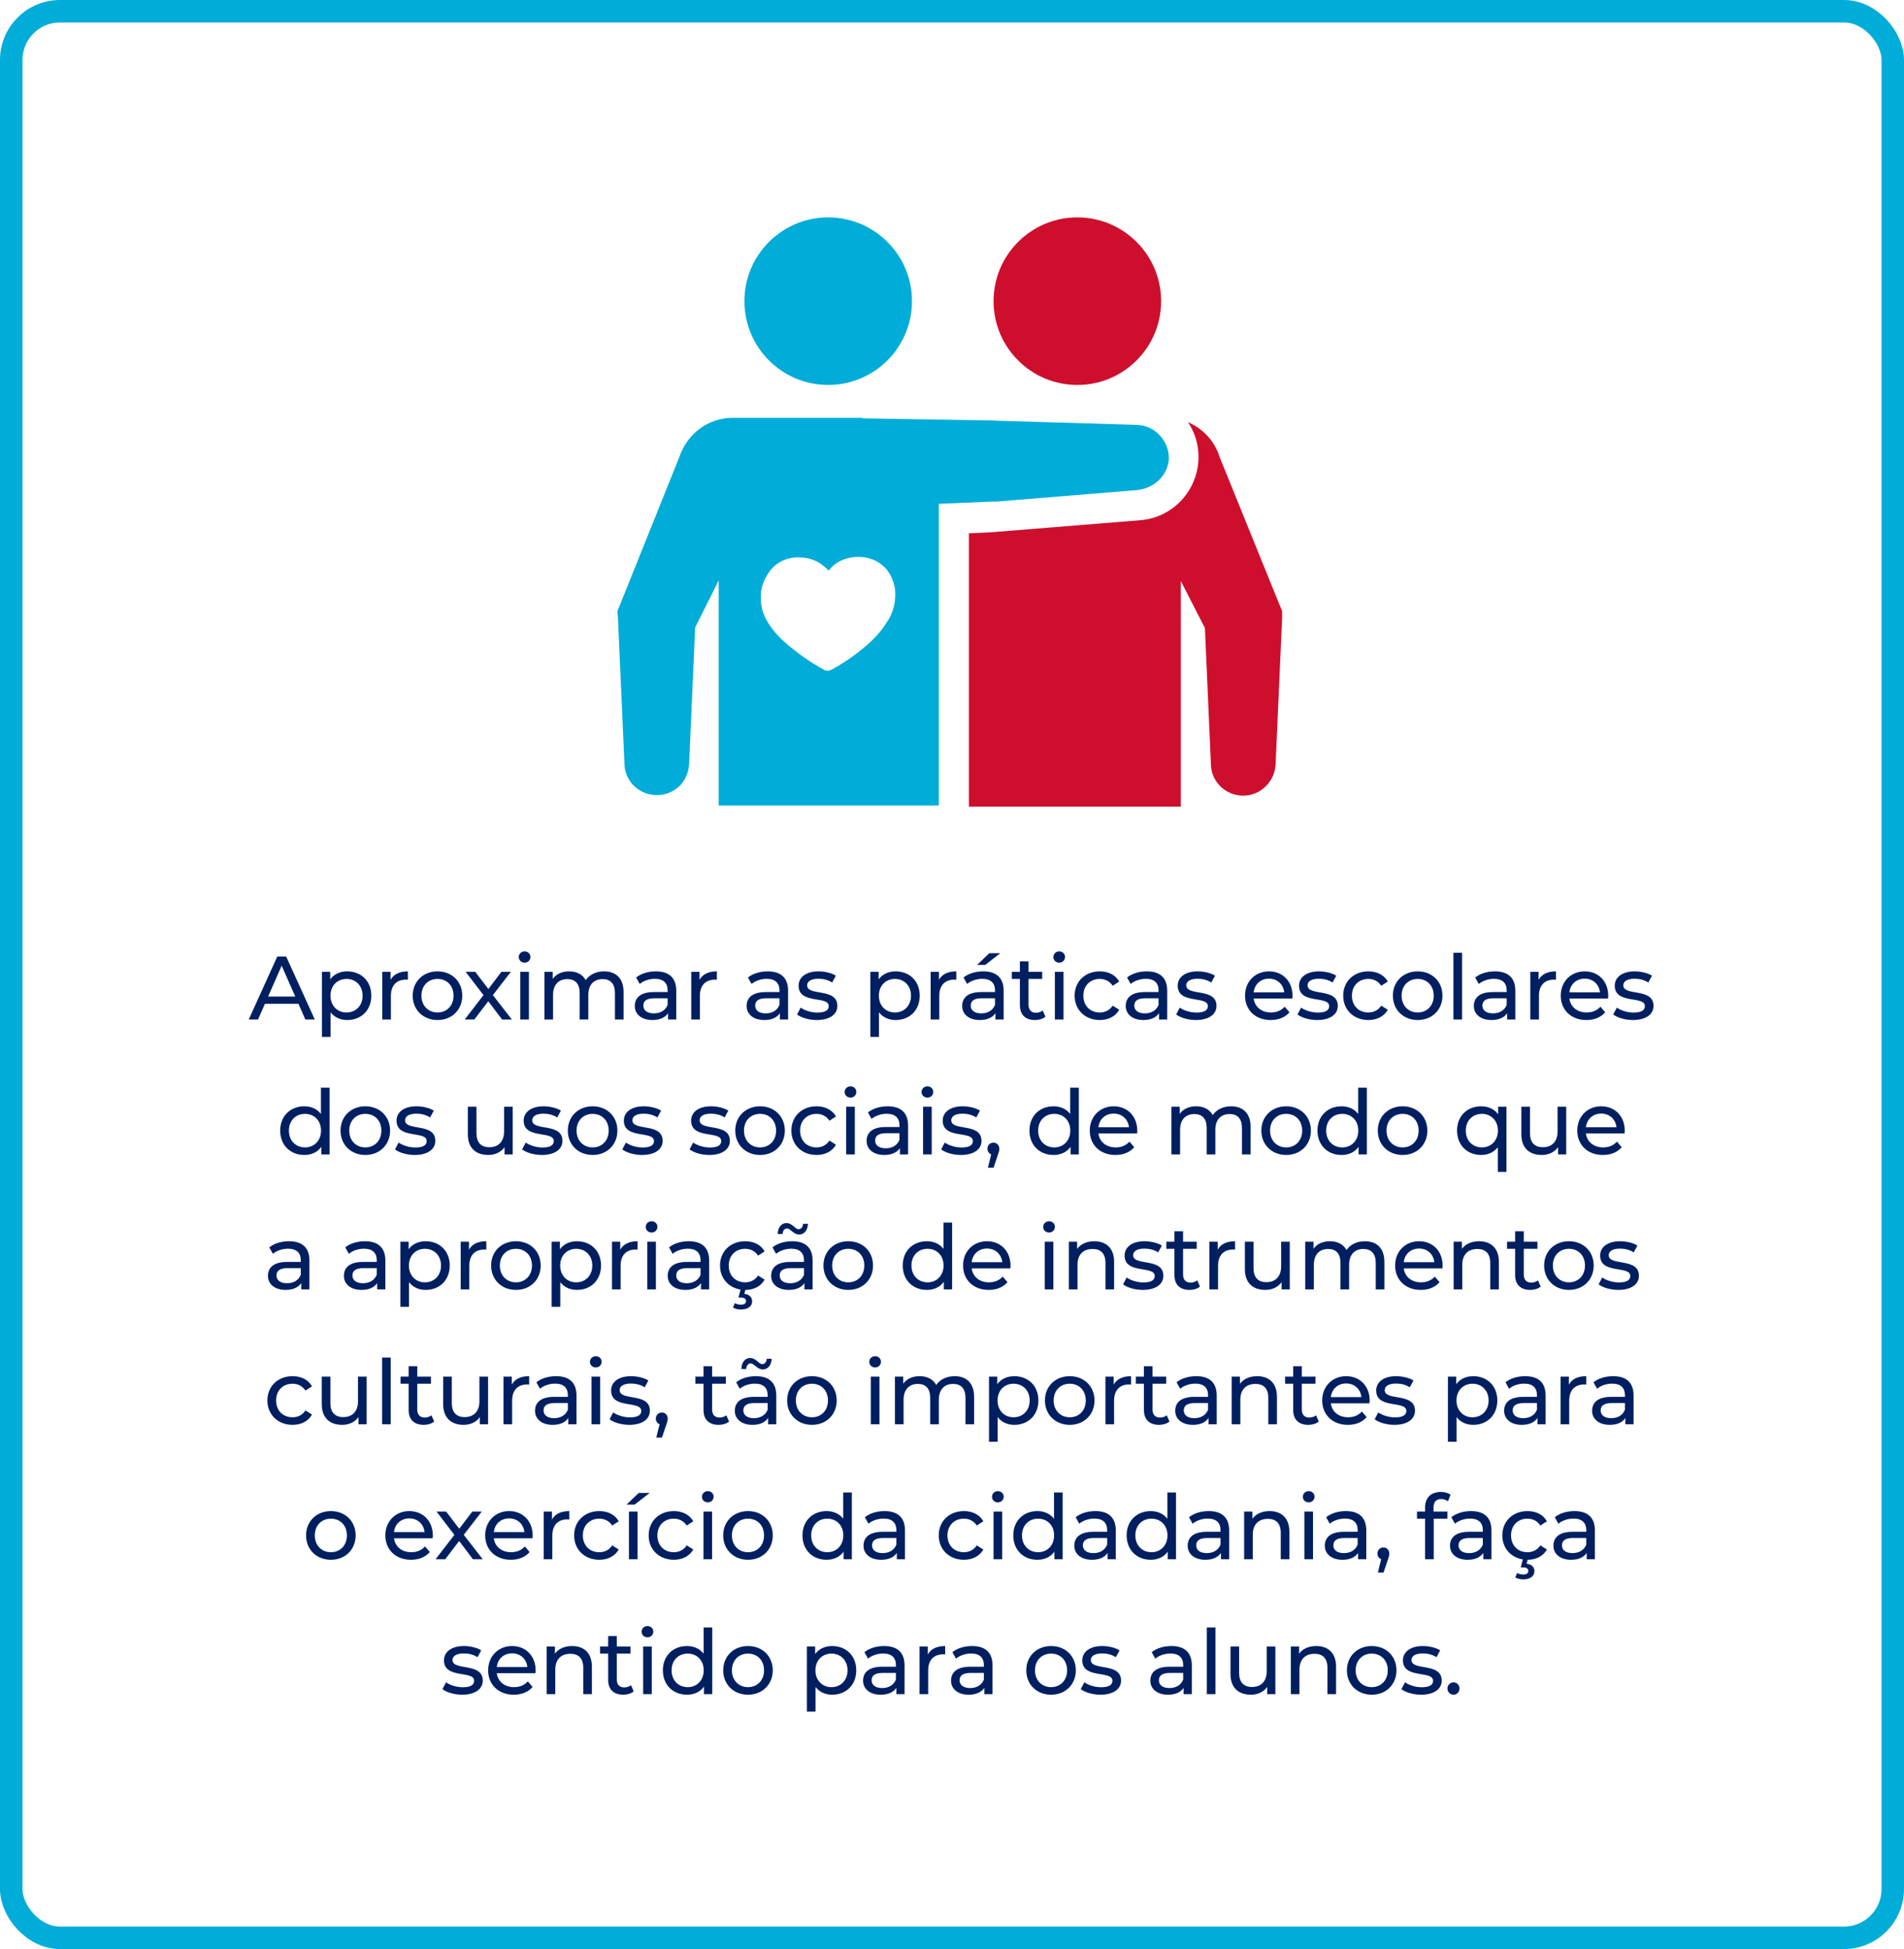 <svg width="254" height="260" viewBox="0 0 254 260" fill="none" xmlns="http://www.w3.org/2000/svg">
<rect x="1.5" y="1.5" width="251" height="257" rx="6.5" stroke="#00ACD8" stroke-width="3"/>
<path d="M40.734 136L39.81 133.9H35.346L34.422 136H33.186L36.99 127.6H38.178L41.994 136H40.734ZM35.766 132.94H39.39L37.578 128.824L35.766 132.94ZM46.319 129.58C48.179 129.58 49.535 130.876 49.535 132.82C49.535 134.776 48.179 136.072 46.319 136.072C45.419 136.072 44.627 135.724 44.099 135.04V138.328H42.947V129.64H44.051V130.648C44.567 129.94 45.383 129.58 46.319 129.58ZM46.223 135.064C47.447 135.064 48.371 134.176 48.371 132.82C48.371 131.476 47.447 130.588 46.223 130.588C45.011 130.588 44.087 131.476 44.087 132.82C44.087 134.176 45.011 135.064 46.223 135.064ZM52.099 130.708C52.507 129.964 53.299 129.58 54.415 129.58V130.696C54.319 130.684 54.235 130.684 54.151 130.684C52.915 130.684 52.147 131.44 52.147 132.832V136H50.995V129.64H52.099V130.708ZM58.368 136.072C56.46 136.072 55.056 134.716 55.056 132.82C55.056 130.924 56.46 129.58 58.368 129.58C60.276 129.58 61.668 130.924 61.668 132.82C61.668 134.716 60.276 136.072 58.368 136.072ZM58.368 135.064C59.592 135.064 60.504 134.176 60.504 132.82C60.504 131.464 59.592 130.588 58.368 130.588C57.144 130.588 56.22 131.464 56.22 132.82C56.22 134.176 57.144 135.064 58.368 135.064ZM68.283 136H66.975L65.139 133.564L63.279 136H61.995L64.503 132.748L62.115 129.64H63.399L65.151 131.932L66.891 129.64H68.151L65.751 132.748L68.283 136ZM69.984 128.416C69.54 128.416 69.204 128.092 69.204 127.672C69.204 127.252 69.54 126.916 69.984 126.916C70.428 126.916 70.764 127.24 70.764 127.648C70.764 128.08 70.44 128.416 69.984 128.416ZM69.408 136V129.64H70.56V136H69.408ZM80.583 129.58C82.131 129.58 83.187 130.468 83.187 132.34V136H82.035V132.472C82.035 131.224 81.435 130.612 80.391 130.612C79.239 130.612 78.483 131.344 78.483 132.724V136H77.331V132.472C77.331 131.224 76.731 130.612 75.687 130.612C74.535 130.612 73.779 131.344 73.779 132.724V136H72.627V129.64H73.731V130.588C74.187 129.94 74.967 129.58 75.927 129.58C76.899 129.58 77.715 129.964 78.135 130.756C78.615 130.036 79.503 129.58 80.583 129.58ZM87.491 129.58C89.231 129.58 90.215 130.42 90.215 132.16V136H89.123V135.16C88.739 135.736 88.031 136.072 87.035 136.072C85.595 136.072 84.683 135.304 84.683 134.2C84.683 133.18 85.343 132.34 87.239 132.34H89.063V132.112C89.063 131.14 88.499 130.576 87.359 130.576C86.603 130.576 85.835 130.84 85.343 131.26L84.863 130.396C85.523 129.868 86.471 129.58 87.491 129.58ZM87.227 135.184C88.091 135.184 88.775 134.788 89.063 134.056V133.168H87.287C86.147 133.168 85.823 133.612 85.823 134.152C85.823 134.788 86.351 135.184 87.227 135.184ZM93.319 130.708C93.727 129.964 94.519 129.58 95.635 129.58V130.696C95.539 130.684 95.455 130.684 95.371 130.684C94.135 130.684 93.367 131.44 93.367 132.832V136H92.215V129.64H93.319V130.708ZM102.411 129.58C104.151 129.58 105.135 130.42 105.135 132.16V136H104.043V135.16C103.659 135.736 102.951 136.072 101.955 136.072C100.515 136.072 99.603 135.304 99.603 134.2C99.603 133.18 100.263 132.34 102.159 132.34H103.983V132.112C103.983 131.14 103.419 130.576 102.279 130.576C101.523 130.576 100.755 130.84 100.263 131.26L99.783 130.396C100.443 129.868 101.391 129.58 102.411 129.58ZM102.147 135.184C103.011 135.184 103.695 134.788 103.983 134.056V133.168H102.207C101.067 133.168 100.743 133.612 100.743 134.152C100.743 134.788 101.271 135.184 102.147 135.184ZM108.959 136.072C107.903 136.072 106.859 135.748 106.331 135.328L106.811 134.416C107.351 134.8 108.215 135.076 109.043 135.076C110.111 135.076 110.555 134.752 110.555 134.212C110.555 132.784 106.535 134.02 106.535 131.488C106.535 130.348 107.555 129.58 109.187 129.58C110.015 129.58 110.951 129.796 111.503 130.156L111.011 131.068C110.435 130.696 109.799 130.564 109.175 130.564C108.167 130.564 107.675 130.936 107.675 131.44C107.675 132.94 111.707 131.716 111.707 134.188C111.707 135.34 110.651 136.072 108.959 136.072ZM119.478 129.58C121.338 129.58 122.694 130.876 122.694 132.82C122.694 134.776 121.338 136.072 119.478 136.072C118.578 136.072 117.786 135.724 117.258 135.04V138.328H116.106V129.64H117.21V130.648C117.726 129.94 118.542 129.58 119.478 129.58ZM119.382 135.064C120.606 135.064 121.53 134.176 121.53 132.82C121.53 131.476 120.606 130.588 119.382 130.588C118.17 130.588 117.246 131.476 117.246 132.82C117.246 134.176 118.17 135.064 119.382 135.064ZM125.257 130.708C125.665 129.964 126.457 129.58 127.573 129.58V130.696C127.477 130.684 127.393 130.684 127.309 130.684C126.073 130.684 125.305 131.44 125.305 132.832V136H124.153V129.64H125.257V130.708ZM133.445 127.156L131.429 128.716H130.349L131.981 127.156H133.445ZM131.165 129.58C132.905 129.58 133.889 130.42 133.889 132.16V136H132.797V135.16C132.413 135.736 131.705 136.072 130.709 136.072C129.269 136.072 128.357 135.304 128.357 134.2C128.357 133.18 129.017 132.34 130.913 132.34H132.737V132.112C132.737 131.14 132.173 130.576 131.033 130.576C130.277 130.576 129.509 130.84 129.017 131.26L128.537 130.396C129.197 129.868 130.145 129.58 131.165 129.58ZM130.901 135.184C131.765 135.184 132.449 134.788 132.737 134.056V133.168H130.961C129.821 133.168 129.497 133.612 129.497 134.152C129.497 134.788 130.025 135.184 130.901 135.184ZM139.105 134.8L139.465 135.628C139.117 135.928 138.589 136.072 138.073 136.072C136.789 136.072 136.057 135.364 136.057 134.08V130.588H134.977V129.64H136.057V128.248H137.209V129.64H139.033V130.588H137.209V134.032C137.209 134.716 137.569 135.1 138.205 135.1C138.541 135.1 138.865 134.992 139.105 134.8ZM141.302 128.416C140.858 128.416 140.522 128.092 140.522 127.672C140.522 127.252 140.858 126.916 141.302 126.916C141.746 126.916 142.082 127.24 142.082 127.648C142.082 128.08 141.758 128.416 141.302 128.416ZM140.726 136V129.64H141.878V136H140.726ZM146.718 136.072C144.762 136.072 143.358 134.716 143.358 132.82C143.358 130.924 144.762 129.58 146.718 129.58C147.858 129.58 148.806 130.048 149.31 130.936L148.434 131.5C148.026 130.876 147.402 130.588 146.706 130.588C145.458 130.588 144.522 131.464 144.522 132.82C144.522 134.2 145.458 135.064 146.706 135.064C147.402 135.064 148.026 134.776 148.434 134.152L149.31 134.704C148.806 135.592 147.858 136.072 146.718 136.072ZM152.985 129.58C154.725 129.58 155.709 130.42 155.709 132.16V136H154.617V135.16C154.233 135.736 153.525 136.072 152.529 136.072C151.089 136.072 150.177 135.304 150.177 134.2C150.177 133.18 150.837 132.34 152.733 132.34H154.557V132.112C154.557 131.14 153.993 130.576 152.853 130.576C152.097 130.576 151.329 130.84 150.837 131.26L150.357 130.396C151.017 129.868 151.965 129.58 152.985 129.58ZM152.721 135.184C153.585 135.184 154.269 134.788 154.557 134.056V133.168H152.781C151.641 133.168 151.317 133.612 151.317 134.152C151.317 134.788 151.845 135.184 152.721 135.184ZM159.533 136.072C158.477 136.072 157.433 135.748 156.905 135.328L157.385 134.416C157.925 134.8 158.789 135.076 159.617 135.076C160.685 135.076 161.129 134.752 161.129 134.212C161.129 132.784 157.109 134.02 157.109 131.488C157.109 130.348 158.129 129.58 159.761 129.58C160.589 129.58 161.525 129.796 162.077 130.156L161.585 131.068C161.009 130.696 160.373 130.564 159.749 130.564C158.741 130.564 158.249 130.936 158.249 131.44C158.249 132.94 162.281 131.716 162.281 134.188C162.281 135.34 161.225 136.072 159.533 136.072ZM172.427 132.856C172.427 132.952 172.415 133.096 172.403 133.204H167.243C167.387 134.32 168.287 135.064 169.547 135.064C170.291 135.064 170.915 134.812 171.383 134.296L172.019 135.04C171.443 135.712 170.567 136.072 169.511 136.072C167.459 136.072 166.091 134.716 166.091 132.82C166.091 130.936 167.447 129.58 169.283 129.58C171.119 129.58 172.427 130.9 172.427 132.856ZM169.283 130.552C168.179 130.552 167.363 131.296 167.243 132.376H171.323C171.203 131.308 170.399 130.552 169.283 130.552ZM175.719 136.072C174.663 136.072 173.619 135.748 173.091 135.328L173.571 134.416C174.111 134.8 174.975 135.076 175.803 135.076C176.871 135.076 177.315 134.752 177.315 134.212C177.315 132.784 173.295 134.02 173.295 131.488C173.295 130.348 174.315 129.58 175.947 129.58C176.775 129.58 177.711 129.796 178.263 130.156L177.771 131.068C177.195 130.696 176.559 130.564 175.935 130.564C174.927 130.564 174.435 130.936 174.435 131.44C174.435 132.94 178.467 131.716 178.467 134.188C178.467 135.34 177.411 136.072 175.719 136.072ZM182.547 136.072C180.591 136.072 179.187 134.716 179.187 132.82C179.187 130.924 180.591 129.58 182.547 129.58C183.687 129.58 184.635 130.048 185.139 130.936L184.263 131.5C183.855 130.876 183.231 130.588 182.535 130.588C181.287 130.588 180.351 131.464 180.351 132.82C180.351 134.2 181.287 135.064 182.535 135.064C183.231 135.064 183.855 134.776 184.263 134.152L185.139 134.704C184.635 135.592 183.687 136.072 182.547 136.072ZM189.128 136.072C187.22 136.072 185.816 134.716 185.816 132.82C185.816 130.924 187.22 129.58 189.128 129.58C191.036 129.58 192.428 130.924 192.428 132.82C192.428 134.716 191.036 136.072 189.128 136.072ZM189.128 135.064C190.352 135.064 191.264 134.176 191.264 132.82C191.264 131.464 190.352 130.588 189.128 130.588C187.904 130.588 186.98 131.464 186.98 132.82C186.98 134.176 187.904 135.064 189.128 135.064ZM193.89 136V127.096H195.042V136H193.89ZM199.425 129.58C201.165 129.58 202.149 130.42 202.149 132.16V136H201.057V135.16C200.673 135.736 199.965 136.072 198.969 136.072C197.529 136.072 196.617 135.304 196.617 134.2C196.617 133.18 197.277 132.34 199.173 132.34H200.997V132.112C200.997 131.14 200.433 130.576 199.293 130.576C198.537 130.576 197.769 130.84 197.277 131.26L196.797 130.396C197.457 129.868 198.405 129.58 199.425 129.58ZM199.161 135.184C200.025 135.184 200.709 134.788 200.997 134.056V133.168H199.221C198.081 133.168 197.757 133.612 197.757 134.152C197.757 134.788 198.285 135.184 199.161 135.184ZM205.253 130.708C205.661 129.964 206.453 129.58 207.569 129.58V130.696C207.473 130.684 207.389 130.684 207.305 130.684C206.069 130.684 205.301 131.44 205.301 132.832V136H204.149V129.64H205.253V130.708ZM214.546 132.856C214.546 132.952 214.534 133.096 214.522 133.204H209.362C209.506 134.32 210.406 135.064 211.666 135.064C212.41 135.064 213.034 134.812 213.502 134.296L214.138 135.04C213.562 135.712 212.686 136.072 211.63 136.072C209.578 136.072 208.21 134.716 208.21 132.82C208.21 130.936 209.566 129.58 211.402 129.58C213.238 129.58 214.546 130.9 214.546 132.856ZM211.402 130.552C210.298 130.552 209.482 131.296 209.362 132.376H213.442C213.322 131.308 212.518 130.552 211.402 130.552ZM217.838 136.072C216.782 136.072 215.738 135.748 215.21 135.328L215.69 134.416C216.23 134.8 217.094 135.076 217.922 135.076C218.99 135.076 219.434 134.752 219.434 134.212C219.434 132.784 215.414 134.02 215.414 131.488C215.414 130.348 216.434 129.58 218.066 129.58C218.894 129.58 219.83 129.796 220.382 130.156L219.89 131.068C219.314 130.696 218.678 130.564 218.054 130.564C217.046 130.564 216.554 130.936 216.554 131.44C216.554 132.94 220.586 131.716 220.586 134.188C220.586 135.34 219.53 136.072 217.838 136.072ZM42.815 145.096H43.967V154H42.863V152.992C42.347 153.712 41.531 154.072 40.595 154.072C38.735 154.072 37.379 152.764 37.379 150.82C37.379 148.876 38.735 147.58 40.595 147.58C41.495 147.58 42.287 147.916 42.815 148.6V145.096ZM40.691 153.064C41.903 153.064 42.827 152.176 42.827 150.82C42.827 149.464 41.903 148.588 40.691 148.588C39.467 148.588 38.543 149.464 38.543 150.82C38.543 152.176 39.467 153.064 40.691 153.064ZM48.739 154.072C46.831 154.072 45.427 152.716 45.427 150.82C45.427 148.924 46.831 147.58 48.739 147.58C50.647 147.58 52.039 148.924 52.039 150.82C52.039 152.716 50.647 154.072 48.739 154.072ZM48.739 153.064C49.963 153.064 50.875 152.176 50.875 150.82C50.875 149.464 49.963 148.588 48.739 148.588C47.515 148.588 46.591 149.464 46.591 150.82C46.591 152.176 47.515 153.064 48.739 153.064ZM55.324 154.072C54.268 154.072 53.224 153.748 52.696 153.328L53.176 152.416C53.716 152.8 54.58 153.076 55.408 153.076C56.476 153.076 56.92 152.752 56.92 152.212C56.92 150.784 52.9 152.02 52.9 149.488C52.9 148.348 53.92 147.58 55.552 147.58C56.38 147.58 57.316 147.796 57.868 148.156L57.376 149.068C56.8 148.696 56.164 148.564 55.54 148.564C54.532 148.564 54.04 148.936 54.04 149.44C54.04 150.94 58.072 149.716 58.072 152.188C58.072 153.34 57.016 154.072 55.324 154.072ZM67.246 147.64H68.398V154H67.306V153.04C66.838 153.7 66.046 154.072 65.146 154.072C63.502 154.072 62.41 153.172 62.41 151.3V147.64H63.562V151.168C63.562 152.416 64.186 153.04 65.278 153.04C66.478 153.04 67.246 152.296 67.246 150.928V147.64ZM72.283 154.072C71.227 154.072 70.183 153.748 69.655 153.328L70.135 152.416C70.675 152.8 71.539 153.076 72.367 153.076C73.435 153.076 73.879 152.752 73.879 152.212C73.879 150.784 69.859 152.02 69.859 149.488C69.859 148.348 70.879 147.58 72.511 147.58C73.339 147.58 74.275 147.796 74.827 148.156L74.335 149.068C73.759 148.696 73.123 148.564 72.499 148.564C71.491 148.564 70.999 148.936 70.999 149.44C70.999 150.94 75.031 149.716 75.031 152.188C75.031 153.34 73.975 154.072 72.283 154.072ZM79.063 154.072C77.155 154.072 75.751 152.716 75.751 150.82C75.751 148.924 77.155 147.58 79.063 147.58C80.971 147.58 82.363 148.924 82.363 150.82C82.363 152.716 80.971 154.072 79.063 154.072ZM79.063 153.064C80.287 153.064 81.199 152.176 81.199 150.82C81.199 149.464 80.287 148.588 79.063 148.588C77.839 148.588 76.915 149.464 76.915 150.82C76.915 152.176 77.839 153.064 79.063 153.064ZM85.648 154.072C84.592 154.072 83.548 153.748 83.02 153.328L83.5 152.416C84.04 152.8 84.904 153.076 85.732 153.076C86.8 153.076 87.244 152.752 87.244 152.212C87.244 150.784 83.224 152.02 83.224 149.488C83.224 148.348 84.244 147.58 85.876 147.58C86.704 147.58 87.64 147.796 88.192 148.156L87.7 149.068C87.124 148.696 86.488 148.564 85.864 148.564C84.856 148.564 84.364 148.936 84.364 149.44C84.364 150.94 88.396 149.716 88.396 152.188C88.396 153.34 87.34 154.072 85.648 154.072ZM94.619 154.072C93.563 154.072 92.519 153.748 91.991 153.328L92.471 152.416C93.011 152.8 93.875 153.076 94.703 153.076C95.771 153.076 96.215 152.752 96.215 152.212C96.215 150.784 92.195 152.02 92.195 149.488C92.195 148.348 93.215 147.58 94.847 147.58C95.675 147.58 96.611 147.796 97.163 148.156L96.671 149.068C96.095 148.696 95.459 148.564 94.835 148.564C93.827 148.564 93.335 148.936 93.335 149.44C93.335 150.94 97.367 149.716 97.367 152.188C97.367 153.34 96.311 154.072 94.619 154.072ZM101.398 154.072C99.49 154.072 98.086 152.716 98.086 150.82C98.086 148.924 99.49 147.58 101.398 147.58C103.306 147.58 104.698 148.924 104.698 150.82C104.698 152.716 103.306 154.072 101.398 154.072ZM101.398 153.064C102.622 153.064 103.534 152.176 103.534 150.82C103.534 149.464 102.622 148.588 101.398 148.588C100.174 148.588 99.25 149.464 99.25 150.82C99.25 152.176 100.174 153.064 101.398 153.064ZM108.931 154.072C106.975 154.072 105.571 152.716 105.571 150.82C105.571 148.924 106.975 147.58 108.931 147.58C110.071 147.58 111.019 148.048 111.523 148.936L110.647 149.5C110.239 148.876 109.615 148.588 108.919 148.588C107.671 148.588 106.735 149.464 106.735 150.82C106.735 152.2 107.671 153.064 108.919 153.064C109.615 153.064 110.239 152.776 110.647 152.152L111.523 152.704C111.019 153.592 110.071 154.072 108.931 154.072ZM113.459 146.416C113.015 146.416 112.679 146.092 112.679 145.672C112.679 145.252 113.015 144.916 113.459 144.916C113.903 144.916 114.239 145.24 114.239 145.648C114.239 146.08 113.915 146.416 113.459 146.416ZM112.883 154V147.64H114.035V154H112.883ZM118.418 147.58C120.158 147.58 121.142 148.42 121.142 150.16V154H120.05V153.16C119.666 153.736 118.958 154.072 117.962 154.072C116.522 154.072 115.61 153.304 115.61 152.2C115.61 151.18 116.27 150.34 118.166 150.34H119.99V150.112C119.99 149.14 119.426 148.576 118.286 148.576C117.53 148.576 116.762 148.84 116.27 149.26L115.79 148.396C116.45 147.868 117.398 147.58 118.418 147.58ZM118.154 153.184C119.018 153.184 119.702 152.788 119.99 152.056V151.168H118.214C117.074 151.168 116.75 151.612 116.75 152.152C116.75 152.788 117.278 153.184 118.154 153.184ZM123.718 146.416C123.274 146.416 122.938 146.092 122.938 145.672C122.938 145.252 123.274 144.916 123.718 144.916C124.162 144.916 124.498 145.24 124.498 145.648C124.498 146.08 124.174 146.416 123.718 146.416ZM123.142 154V147.64H124.294V154H123.142ZM128.186 154.072C127.13 154.072 126.086 153.748 125.558 153.328L126.038 152.416C126.578 152.8 127.442 153.076 128.27 153.076C129.338 153.076 129.782 152.752 129.782 152.212C129.782 150.784 125.762 152.02 125.762 149.488C125.762 148.348 126.782 147.58 128.414 147.58C129.242 147.58 130.178 147.796 130.73 148.156L130.238 149.068C129.662 148.696 129.026 148.564 128.402 148.564C127.394 148.564 126.902 148.936 126.902 149.44C126.902 150.94 130.934 149.716 130.934 152.188C130.934 153.34 129.878 154.072 128.186 154.072ZM132.53 152.428C132.986 152.428 133.31 152.776 133.31 153.244C133.31 153.484 133.262 153.664 133.106 154.108L132.542 155.776H131.786L132.23 153.988C131.93 153.88 131.726 153.604 131.726 153.244C131.726 152.764 132.074 152.428 132.53 152.428ZM142.767 145.096H143.919V154H142.815V152.992C142.299 153.712 141.483 154.072 140.547 154.072C138.687 154.072 137.331 152.764 137.331 150.82C137.331 148.876 138.687 147.58 140.547 147.58C141.447 147.58 142.239 147.916 142.767 148.6V145.096ZM140.643 153.064C141.855 153.064 142.779 152.176 142.779 150.82C142.779 149.464 141.855 148.588 140.643 148.588C139.419 148.588 138.495 149.464 138.495 150.82C138.495 152.176 139.419 153.064 140.643 153.064ZM151.715 150.856C151.715 150.952 151.703 151.096 151.691 151.204H146.531C146.675 152.32 147.575 153.064 148.835 153.064C149.579 153.064 150.203 152.812 150.671 152.296L151.307 153.04C150.731 153.712 149.855 154.072 148.799 154.072C146.747 154.072 145.379 152.716 145.379 150.82C145.379 148.936 146.735 147.58 148.571 147.58C150.407 147.58 151.715 148.9 151.715 150.856ZM148.571 148.552C147.467 148.552 146.651 149.296 146.531 150.376H150.611C150.491 149.308 149.687 148.552 148.571 148.552ZM164.229 147.58C165.777 147.58 166.833 148.468 166.833 150.34V154H165.681V150.472C165.681 149.224 165.081 148.612 164.037 148.612C162.885 148.612 162.129 149.344 162.129 150.724V154H160.977V150.472C160.977 149.224 160.377 148.612 159.333 148.612C158.181 148.612 157.425 149.344 157.425 150.724V154H156.273V147.64H157.377V148.588C157.833 147.94 158.613 147.58 159.573 147.58C160.545 147.58 161.361 147.964 161.781 148.756C162.261 148.036 163.149 147.58 164.229 147.58ZM171.58 154.072C169.672 154.072 168.268 152.716 168.268 150.82C168.268 148.924 169.672 147.58 171.58 147.58C173.488 147.58 174.88 148.924 174.88 150.82C174.88 152.716 173.488 154.072 171.58 154.072ZM171.58 153.064C172.804 153.064 173.716 152.176 173.716 150.82C173.716 149.464 172.804 148.588 171.58 148.588C170.356 148.588 169.432 149.464 169.432 150.82C169.432 152.176 170.356 153.064 171.58 153.064ZM181.189 145.096H182.341V154H181.237V152.992C180.721 153.712 179.905 154.072 178.969 154.072C177.109 154.072 175.753 152.764 175.753 150.82C175.753 148.876 177.109 147.58 178.969 147.58C179.869 147.58 180.661 147.916 181.189 148.6V145.096ZM179.065 153.064C180.277 153.064 181.201 152.176 181.201 150.82C181.201 149.464 180.277 148.588 179.065 148.588C177.841 148.588 176.917 149.464 176.917 150.82C176.917 152.176 177.841 153.064 179.065 153.064ZM187.113 154.072C185.205 154.072 183.801 152.716 183.801 150.82C183.801 148.924 185.205 147.58 187.113 147.58C189.021 147.58 190.413 148.924 190.413 150.82C190.413 152.716 189.021 154.072 187.113 154.072ZM187.113 153.064C188.337 153.064 189.249 152.176 189.249 150.82C189.249 149.464 188.337 148.588 187.113 148.588C185.889 148.588 184.965 149.464 184.965 150.82C184.965 152.176 185.889 153.064 187.113 153.064ZM199.861 147.64H200.965V156.328H199.813V153.04C199.285 153.724 198.493 154.072 197.593 154.072C195.733 154.072 194.377 152.776 194.377 150.82C194.377 148.876 195.733 147.58 197.593 147.58C198.529 147.58 199.345 147.94 199.861 148.648V147.64ZM197.689 153.064C198.901 153.064 199.825 152.176 199.825 150.82C199.825 149.476 198.901 148.588 197.689 148.588C196.465 148.588 195.541 149.476 195.541 150.82C195.541 152.176 196.465 153.064 197.689 153.064ZM207.788 147.64H208.94V154H207.848V153.04C207.38 153.7 206.588 154.072 205.688 154.072C204.044 154.072 202.952 153.172 202.952 151.3V147.64H204.104V151.168C204.104 152.416 204.728 153.04 205.82 153.04C207.02 153.04 207.788 152.296 207.788 150.928V147.64ZM216.749 150.856C216.749 150.952 216.737 151.096 216.725 151.204H211.565C211.709 152.32 212.609 153.064 213.869 153.064C214.613 153.064 215.237 152.812 215.705 152.296L216.341 153.04C215.765 153.712 214.889 154.072 213.833 154.072C211.781 154.072 210.413 152.716 210.413 150.82C210.413 148.936 211.769 147.58 213.605 147.58C215.441 147.58 216.749 148.9 216.749 150.856ZM213.605 148.552C212.501 148.552 211.685 149.296 211.565 150.376H215.645C215.525 149.308 214.721 148.552 213.605 148.552ZM38.554 165.58C40.294 165.58 41.278 166.42 41.278 168.16V172H40.186V171.16C39.802 171.736 39.094 172.072 38.098 172.072C36.658 172.072 35.746 171.304 35.746 170.2C35.746 169.18 36.406 168.34 38.302 168.34H40.126V168.112C40.126 167.14 39.562 166.576 38.422 166.576C37.666 166.576 36.898 166.84 36.406 167.26L35.926 166.396C36.586 165.868 37.534 165.58 38.554 165.58ZM38.29 171.184C39.154 171.184 39.838 170.788 40.126 170.056V169.168H38.35C37.21 169.168 36.886 169.612 36.886 170.152C36.886 170.788 37.414 171.184 38.29 171.184ZM48.685 165.58C50.425 165.58 51.409 166.42 51.409 168.16V172H50.317V171.16C49.933 171.736 49.225 172.072 48.229 172.072C46.789 172.072 45.877 171.304 45.877 170.2C45.877 169.18 46.537 168.34 48.433 168.34H50.257V168.112C50.257 167.14 49.693 166.576 48.553 166.576C47.797 166.576 47.029 166.84 46.537 167.26L46.057 166.396C46.717 165.868 47.665 165.58 48.685 165.58ZM48.421 171.184C49.285 171.184 49.969 170.788 50.257 170.056V169.168H48.481C47.341 169.168 47.017 169.612 47.017 170.152C47.017 170.788 47.545 171.184 48.421 171.184ZM56.781 165.58C58.641 165.58 59.997 166.876 59.997 168.82C59.997 170.776 58.641 172.072 56.781 172.072C55.881 172.072 55.089 171.724 54.561 171.04V174.328H53.409V165.64H54.513V166.648C55.029 165.94 55.845 165.58 56.781 165.58ZM56.685 171.064C57.909 171.064 58.833 170.176 58.833 168.82C58.833 167.476 57.909 166.588 56.685 166.588C55.473 166.588 54.549 167.476 54.549 168.82C54.549 170.176 55.473 171.064 56.685 171.064ZM62.56 166.708C62.968 165.964 63.761 165.58 64.876 165.58V166.696C64.781 166.684 64.697 166.684 64.612 166.684C63.377 166.684 62.608 167.44 62.608 168.832V172H61.456V165.64H62.56V166.708ZM68.83 172.072C66.922 172.072 65.518 170.716 65.518 168.82C65.518 166.924 66.922 165.58 68.83 165.58C70.738 165.58 72.13 166.924 72.13 168.82C72.13 170.716 70.738 172.072 68.83 172.072ZM68.83 171.064C70.054 171.064 70.966 170.176 70.966 168.82C70.966 167.464 70.054 166.588 68.83 166.588C67.606 166.588 66.682 167.464 66.682 168.82C66.682 170.176 67.606 171.064 68.83 171.064ZM76.963 165.58C78.823 165.58 80.179 166.876 80.179 168.82C80.179 170.776 78.823 172.072 76.963 172.072C76.063 172.072 75.271 171.724 74.743 171.04V174.328H73.591V165.64H74.695V166.648C75.211 165.94 76.027 165.58 76.963 165.58ZM76.867 171.064C78.091 171.064 79.015 170.176 79.015 168.82C79.015 167.476 78.091 166.588 76.867 166.588C75.655 166.588 74.731 167.476 74.731 168.82C74.731 170.176 75.655 171.064 76.867 171.064ZM82.743 166.708C83.151 165.964 83.943 165.58 85.059 165.58V166.696C84.963 166.684 84.879 166.684 84.795 166.684C83.559 166.684 82.791 167.44 82.791 168.832V172H81.639V165.64H82.743V166.708ZM86.922 164.416C86.478 164.416 86.142 164.092 86.142 163.672C86.142 163.252 86.478 162.916 86.922 162.916C87.367 162.916 87.703 163.24 87.703 163.648C87.703 164.08 87.379 164.416 86.922 164.416ZM86.347 172V165.64H87.499V172H86.347ZM91.882 165.58C93.622 165.58 94.606 166.42 94.606 168.16V172H93.514V171.16C93.13 171.736 92.422 172.072 91.426 172.072C89.986 172.072 89.074 171.304 89.074 170.2C89.074 169.18 89.734 168.34 91.63 168.34H93.454V168.112C93.454 167.14 92.89 166.576 91.75 166.576C90.994 166.576 90.226 166.84 89.734 167.26L89.254 166.396C89.914 165.868 90.862 165.58 91.882 165.58ZM91.618 171.184C92.482 171.184 93.166 170.788 93.454 170.056V169.168H91.678C90.538 169.168 90.214 169.612 90.214 170.152C90.214 170.788 90.742 171.184 91.618 171.184ZM99.401 171.064C100.097 171.064 100.721 170.776 101.129 170.152L102.005 170.704C101.501 171.592 100.565 172.072 99.437 172.072L99.293 172.6C99.989 172.672 100.337 173.068 100.337 173.596C100.337 174.268 99.749 174.688 98.849 174.688C98.429 174.688 98.081 174.604 97.781 174.424L98.033 173.836C98.285 173.98 98.549 174.04 98.849 174.04C99.305 174.04 99.521 173.86 99.521 173.56C99.521 173.284 99.317 173.092 98.837 173.092H98.513L98.789 172.024C97.169 171.76 96.053 170.512 96.053 168.82C96.053 166.924 97.457 165.58 99.413 165.58C100.553 165.58 101.501 166.048 102.005 166.936L101.129 167.5C100.721 166.876 100.097 166.588 99.401 166.588C98.153 166.588 97.217 167.464 97.217 168.82C97.217 170.2 98.153 171.064 99.401 171.064ZM105.009 163.876C104.661 163.876 104.421 164.152 104.397 164.62H103.749C103.773 163.732 104.229 163.156 104.925 163.156C105.693 163.156 106.077 163.972 106.521 163.972C106.869 163.972 107.109 163.696 107.133 163.252H107.781C107.757 164.104 107.301 164.68 106.605 164.68C105.837 164.68 105.453 163.876 105.009 163.876ZM105.681 165.58C107.421 165.58 108.405 166.42 108.405 168.16V172H107.313V171.16C106.929 171.736 106.221 172.072 105.225 172.072C103.785 172.072 102.873 171.304 102.873 170.2C102.873 169.18 103.533 168.34 105.429 168.34H107.253V168.112C107.253 167.14 106.689 166.576 105.549 166.576C104.793 166.576 104.025 166.84 103.533 167.26L103.053 166.396C103.713 165.868 104.661 165.58 105.681 165.58ZM105.417 171.184C106.281 171.184 106.965 170.788 107.253 170.056V169.168H105.477C104.337 169.168 104.013 169.612 104.013 170.152C104.013 170.788 104.541 171.184 105.417 171.184ZM113.164 172.072C111.256 172.072 109.852 170.716 109.852 168.82C109.852 166.924 111.256 165.58 113.164 165.58C115.072 165.58 116.464 166.924 116.464 168.82C116.464 170.716 115.072 172.072 113.164 172.072ZM113.164 171.064C114.388 171.064 115.3 170.176 115.3 168.82C115.3 167.464 114.388 166.588 113.164 166.588C111.94 166.588 111.016 167.464 111.016 168.82C111.016 170.176 111.94 171.064 113.164 171.064ZM125.863 163.096H127.015V172H125.911V170.992C125.395 171.712 124.579 172.072 123.643 172.072C121.783 172.072 120.427 170.764 120.427 168.82C120.427 166.876 121.783 165.58 123.643 165.58C124.543 165.58 125.335 165.916 125.863 166.6V163.096ZM123.739 171.064C124.951 171.064 125.875 170.176 125.875 168.82C125.875 167.464 124.951 166.588 123.739 166.588C122.515 166.588 121.591 167.464 121.591 168.82C121.591 170.176 122.515 171.064 123.739 171.064ZM134.811 168.856C134.811 168.952 134.799 169.096 134.787 169.204H129.627C129.771 170.32 130.671 171.064 131.931 171.064C132.675 171.064 133.299 170.812 133.767 170.296L134.403 171.04C133.827 171.712 132.951 172.072 131.895 172.072C129.843 172.072 128.475 170.716 128.475 168.82C128.475 166.936 129.831 165.58 131.667 165.58C133.503 165.58 134.811 166.9 134.811 168.856ZM131.667 166.552C130.563 166.552 129.747 167.296 129.627 168.376H133.707C133.587 167.308 132.783 166.552 131.667 166.552ZM139.945 164.416C139.501 164.416 139.165 164.092 139.165 163.672C139.165 163.252 139.501 162.916 139.945 162.916C140.389 162.916 140.725 163.24 140.725 163.648C140.725 164.08 140.401 164.416 139.945 164.416ZM139.369 172V165.64H140.521V172H139.369ZM145.985 165.58C147.533 165.58 148.625 166.468 148.625 168.34V172H147.473V168.472C147.473 167.224 146.849 166.612 145.757 166.612C144.533 166.612 143.741 167.344 143.741 168.724V172H142.589V165.64H143.693V166.6C144.161 165.952 144.977 165.58 145.985 165.58ZM152.449 172.072C151.393 172.072 150.349 171.748 149.821 171.328L150.301 170.416C150.841 170.8 151.705 171.076 152.533 171.076C153.601 171.076 154.045 170.752 154.045 170.212C154.045 168.784 150.025 170.02 150.025 167.488C150.025 166.348 151.045 165.58 152.677 165.58C153.505 165.58 154.441 165.796 154.993 166.156L154.501 167.068C153.925 166.696 153.289 166.564 152.665 166.564C151.657 166.564 151.165 166.936 151.165 167.44C151.165 168.94 155.197 167.716 155.197 170.188C155.197 171.34 154.141 172.072 152.449 172.072ZM159.721 170.8L160.081 171.628C159.733 171.928 159.205 172.072 158.689 172.072C157.405 172.072 156.673 171.364 156.673 170.08V166.588H155.593V165.64H156.673V164.248H157.825V165.64H159.649V166.588H157.825V170.032C157.825 170.716 158.185 171.1 158.821 171.1C159.157 171.1 159.481 170.992 159.721 170.8ZM162.445 166.708C162.853 165.964 163.645 165.58 164.761 165.58V166.696C164.665 166.684 164.581 166.684 164.497 166.684C163.261 166.684 162.493 167.44 162.493 168.832V172H161.341V165.64H162.445V166.708ZM170.907 165.64H172.059V172H170.967V171.04C170.499 171.7 169.707 172.072 168.807 172.072C167.163 172.072 166.071 171.172 166.071 169.3V165.64H167.223V169.168C167.223 170.416 167.847 171.04 168.939 171.04C170.139 171.04 170.907 170.296 170.907 168.928V165.64ZM182.076 165.58C183.624 165.58 184.68 166.468 184.68 168.34V172H183.528V168.472C183.528 167.224 182.928 166.612 181.884 166.612C180.732 166.612 179.976 167.344 179.976 168.724V172H178.824V168.472C178.824 167.224 178.224 166.612 177.18 166.612C176.028 166.612 175.272 167.344 175.272 168.724V172H174.12V165.64H175.224V166.588C175.68 165.94 176.46 165.58 177.42 165.58C178.392 165.58 179.208 165.964 179.628 166.756C180.108 166.036 180.996 165.58 182.076 165.58ZM192.451 168.856C192.451 168.952 192.439 169.096 192.427 169.204H187.267C187.411 170.32 188.311 171.064 189.571 171.064C190.315 171.064 190.939 170.812 191.407 170.296L192.043 171.04C191.467 171.712 190.591 172.072 189.535 172.072C187.483 172.072 186.115 170.716 186.115 168.82C186.115 166.936 187.471 165.58 189.307 165.58C191.143 165.58 192.451 166.9 192.451 168.856ZM189.307 166.552C188.203 166.552 187.387 167.296 187.267 168.376H191.347C191.227 167.308 190.423 166.552 189.307 166.552ZM197.315 165.58C198.863 165.58 199.955 166.468 199.955 168.34V172H198.803V168.472C198.803 167.224 198.179 166.612 197.087 166.612C195.863 166.612 195.071 167.344 195.071 168.724V172H193.919V165.64H195.023V166.6C195.491 165.952 196.307 165.58 197.315 165.58ZM205.171 170.8L205.531 171.628C205.183 171.928 204.655 172.072 204.139 172.072C202.855 172.072 202.123 171.364 202.123 170.08V166.588H201.043V165.64H202.123V164.248H203.275V165.64H205.099V166.588H203.275V170.032C203.275 170.716 203.635 171.1 204.271 171.1C204.607 171.1 204.931 170.992 205.171 170.8ZM209.305 172.072C207.397 172.072 205.993 170.716 205.993 168.82C205.993 166.924 207.397 165.58 209.305 165.58C211.213 165.58 212.605 166.924 212.605 168.82C212.605 170.716 211.213 172.072 209.305 172.072ZM209.305 171.064C210.529 171.064 211.441 170.176 211.441 168.82C211.441 167.464 210.529 166.588 209.305 166.588C208.081 166.588 207.157 167.464 207.157 168.82C207.157 170.176 208.081 171.064 209.305 171.064ZM215.89 172.072C214.834 172.072 213.79 171.748 213.262 171.328L213.742 170.416C214.282 170.8 215.146 171.076 215.974 171.076C217.042 171.076 217.486 170.752 217.486 170.212C217.486 168.784 213.466 170.02 213.466 167.488C213.466 166.348 214.486 165.58 216.118 165.58C216.946 165.58 217.882 165.796 218.434 166.156L217.942 167.068C217.366 166.696 216.73 166.564 216.106 166.564C215.098 166.564 214.606 166.936 214.606 167.44C214.606 168.94 218.638 167.716 218.638 170.188C218.638 171.34 217.582 172.072 215.89 172.072ZM39.031 190.072C37.075 190.072 35.671 188.716 35.671 186.82C35.671 184.924 37.075 183.58 39.031 183.58C40.171 183.58 41.119 184.048 41.623 184.936L40.747 185.5C40.339 184.876 39.715 184.588 39.019 184.588C37.771 184.588 36.835 185.464 36.835 186.82C36.835 188.2 37.771 189.064 39.019 189.064C39.715 189.064 40.339 188.776 40.747 188.152L41.623 188.704C41.119 189.592 40.171 190.072 39.031 190.072ZM47.759 183.64H48.911V190H47.819V189.04C47.351 189.7 46.559 190.072 45.659 190.072C44.015 190.072 42.923 189.172 42.923 187.3V183.64H44.075V187.168C44.075 188.416 44.699 189.04 45.791 189.04C46.991 189.04 47.759 188.296 47.759 186.928V183.64ZM50.972 190V181.096H52.124V190H50.972ZM57.56 188.8L57.92 189.628C57.572 189.928 57.044 190.072 56.528 190.072C55.244 190.072 54.512 189.364 54.512 188.08V184.588H53.432V183.64H54.512V182.248H55.664V183.64H57.488V184.588H55.664V188.032C55.664 188.716 56.024 189.1 56.66 189.1C56.996 189.1 57.32 188.992 57.56 188.8ZM63.956 183.64H65.108V190H64.016V189.04C63.548 189.7 62.756 190.072 61.856 190.072C60.212 190.072 59.12 189.172 59.12 187.3V183.64H60.272V187.168C60.272 188.416 60.896 189.04 61.988 189.04C63.188 189.04 63.956 188.296 63.956 186.928V183.64ZM68.273 184.708C68.681 183.964 69.473 183.58 70.589 183.58V184.696C70.493 184.684 70.409 184.684 70.325 184.684C69.089 184.684 68.321 185.44 68.321 186.832V190H67.169V183.64H68.273V184.708ZM74.181 183.58C75.921 183.58 76.906 184.42 76.906 186.16V190H75.814V189.16C75.43 189.736 74.722 190.072 73.725 190.072C72.285 190.072 71.374 189.304 71.374 188.2C71.374 187.18 72.034 186.34 73.93 186.34H75.754V186.112C75.754 185.14 75.189 184.576 74.049 184.576C73.293 184.576 72.525 184.84 72.034 185.26L71.553 184.396C72.213 183.868 73.162 183.58 74.181 183.58ZM73.918 189.184C74.781 189.184 75.466 188.788 75.754 188.056V187.168H73.978C72.838 187.168 72.513 187.612 72.513 188.152C72.513 188.788 73.041 189.184 73.918 189.184ZM79.481 182.416C79.037 182.416 78.701 182.092 78.701 181.672C78.701 181.252 79.037 180.916 79.481 180.916C79.925 180.916 80.261 181.24 80.261 181.648C80.261 182.08 79.937 182.416 79.481 182.416ZM78.905 190V183.64H80.057V190H78.905ZM83.949 190.072C82.893 190.072 81.849 189.748 81.321 189.328L81.801 188.416C82.341 188.8 83.205 189.076 84.033 189.076C85.101 189.076 85.545 188.752 85.545 188.212C85.545 186.784 81.525 188.02 81.525 185.488C81.525 184.348 82.545 183.58 84.177 183.58C85.005 183.58 85.941 183.796 86.493 184.156L86.001 185.068C85.425 184.696 84.789 184.564 84.165 184.564C83.157 184.564 82.665 184.936 82.665 185.44C82.665 186.94 86.697 185.716 86.697 188.188C86.697 189.34 85.641 190.072 83.949 190.072ZM88.293 188.428C88.749 188.428 89.073 188.776 89.073 189.244C89.073 189.484 89.025 189.664 88.869 190.108L88.305 191.776H87.549L87.993 189.988C87.693 189.88 87.489 189.604 87.489 189.244C87.489 188.764 87.837 188.428 88.293 188.428ZM96.898 188.8L97.258 189.628C96.91 189.928 96.382 190.072 95.866 190.072C94.582 190.072 93.85 189.364 93.85 188.08V184.588H92.77V183.64H93.85V182.248H95.002V183.64H96.826V184.588H95.002V188.032C95.002 188.716 95.362 189.1 95.998 189.1C96.334 189.1 96.658 188.992 96.898 188.8ZM100.163 181.876C99.815 181.876 99.575 182.152 99.551 182.62H98.903C98.927 181.732 99.383 181.156 100.079 181.156C100.847 181.156 101.231 181.972 101.675 181.972C102.023 181.972 102.263 181.696 102.287 181.252H102.935C102.911 182.104 102.455 182.68 101.759 182.68C100.991 182.68 100.607 181.876 100.163 181.876ZM100.835 183.58C102.575 183.58 103.559 184.42 103.559 186.16V190H102.467V189.16C102.083 189.736 101.375 190.072 100.379 190.072C98.939 190.072 98.027 189.304 98.027 188.2C98.027 187.18 98.687 186.34 100.583 186.34H102.407V186.112C102.407 185.14 101.843 184.576 100.703 184.576C99.947 184.576 99.179 184.84 98.687 185.26L98.207 184.396C98.867 183.868 99.815 183.58 100.835 183.58ZM100.571 189.184C101.435 189.184 102.119 188.788 102.407 188.056V187.168H100.631C99.491 187.168 99.167 187.612 99.167 188.152C99.167 188.788 99.695 189.184 100.571 189.184ZM108.318 190.072C106.41 190.072 105.006 188.716 105.006 186.82C105.006 184.924 106.41 183.58 108.318 183.58C110.226 183.58 111.618 184.924 111.618 186.82C111.618 188.716 110.226 190.072 108.318 190.072ZM108.318 189.064C109.542 189.064 110.454 188.176 110.454 186.82C110.454 185.464 109.542 184.588 108.318 184.588C107.094 184.588 106.17 185.464 106.17 186.82C106.17 188.176 107.094 189.064 108.318 189.064ZM116.746 182.416C116.302 182.416 115.966 182.092 115.966 181.672C115.966 181.252 116.302 180.916 116.746 180.916C117.19 180.916 117.526 181.24 117.526 181.648C117.526 182.08 117.202 182.416 116.746 182.416ZM116.17 190V183.64H117.322V190H116.17ZM127.345 183.58C128.893 183.58 129.949 184.468 129.949 186.34V190H128.797V186.472C128.797 185.224 128.197 184.612 127.153 184.612C126.001 184.612 125.245 185.344 125.245 186.724V190H124.093V186.472C124.093 185.224 123.493 184.612 122.449 184.612C121.297 184.612 120.541 185.344 120.541 186.724V190H119.389V183.64H120.493V184.588C120.949 183.94 121.729 183.58 122.689 183.58C123.661 183.58 124.477 183.964 124.897 184.756C125.377 184.036 126.265 183.58 127.345 183.58ZM135.309 183.58C137.169 183.58 138.525 184.876 138.525 186.82C138.525 188.776 137.169 190.072 135.309 190.072C134.409 190.072 133.617 189.724 133.089 189.04V192.328H131.937V183.64H133.041V184.648C133.557 183.94 134.373 183.58 135.309 183.58ZM135.213 189.064C136.437 189.064 137.361 188.176 137.361 186.82C137.361 185.476 136.437 184.588 135.213 184.588C134.001 184.588 133.077 185.476 133.077 186.82C133.077 188.176 134.001 189.064 135.213 189.064ZM142.709 190.072C140.801 190.072 139.397 188.716 139.397 186.82C139.397 184.924 140.801 183.58 142.709 183.58C144.617 183.58 146.009 184.924 146.009 186.82C146.009 188.716 144.617 190.072 142.709 190.072ZM142.709 189.064C143.933 189.064 144.845 188.176 144.845 186.82C144.845 185.464 143.933 184.588 142.709 184.588C141.485 184.588 140.561 185.464 140.561 186.82C140.561 188.176 141.485 189.064 142.709 189.064ZM148.574 184.708C148.982 183.964 149.774 183.58 150.89 183.58V184.696C150.794 184.684 150.71 184.684 150.626 184.684C149.39 184.684 148.622 185.44 148.622 186.832V190H147.47V183.64H148.574V184.708ZM155.651 188.8L156.011 189.628C155.663 189.928 155.135 190.072 154.619 190.072C153.335 190.072 152.603 189.364 152.603 188.08V184.588H151.523V183.64H152.603V182.248H153.755V183.64H155.579V184.588H153.755V188.032C153.755 188.716 154.115 189.1 154.751 189.1C155.087 189.1 155.411 188.992 155.651 188.8ZM159.588 183.58C161.328 183.58 162.312 184.42 162.312 186.16V190H161.22V189.16C160.836 189.736 160.128 190.072 159.132 190.072C157.692 190.072 156.78 189.304 156.78 188.2C156.78 187.18 157.44 186.34 159.336 186.34H161.16V186.112C161.16 185.14 160.596 184.576 159.456 184.576C158.7 184.576 157.932 184.84 157.44 185.26L156.96 184.396C157.62 183.868 158.568 183.58 159.588 183.58ZM159.324 189.184C160.188 189.184 160.872 188.788 161.16 188.056V187.168H159.384C158.244 187.168 157.92 187.612 157.92 188.152C157.92 188.788 158.448 189.184 159.324 189.184ZM167.708 183.58C169.256 183.58 170.348 184.468 170.348 186.34V190H169.196V186.472C169.196 185.224 168.572 184.612 167.48 184.612C166.256 184.612 165.464 185.344 165.464 186.724V190H164.312V183.64H165.416V184.6C165.884 183.952 166.7 183.58 167.708 183.58ZM175.564 188.8L175.924 189.628C175.576 189.928 175.048 190.072 174.532 190.072C173.248 190.072 172.516 189.364 172.516 188.08V184.588H171.436V183.64H172.516V182.248H173.668V183.64H175.492V184.588H173.668V188.032C173.668 188.716 174.028 189.1 174.664 189.1C175 189.1 175.324 188.992 175.564 188.8ZM182.722 186.856C182.722 186.952 182.71 187.096 182.698 187.204H177.538C177.682 188.32 178.582 189.064 179.842 189.064C180.586 189.064 181.21 188.812 181.678 188.296L182.314 189.04C181.738 189.712 180.862 190.072 179.806 190.072C177.754 190.072 176.386 188.716 176.386 186.82C176.386 184.936 177.742 183.58 179.578 183.58C181.414 183.58 182.722 184.9 182.722 186.856ZM179.578 184.552C178.474 184.552 177.658 185.296 177.538 186.376H181.618C181.498 185.308 180.694 184.552 179.578 184.552ZM186.014 190.072C184.958 190.072 183.914 189.748 183.386 189.328L183.866 188.416C184.406 188.8 185.27 189.076 186.098 189.076C187.166 189.076 187.61 188.752 187.61 188.212C187.61 186.784 183.59 188.02 183.59 185.488C183.59 184.348 184.61 183.58 186.242 183.58C187.07 183.58 188.006 183.796 188.558 184.156L188.066 185.068C187.49 184.696 186.854 184.564 186.23 184.564C185.222 184.564 184.73 184.936 184.73 185.44C184.73 186.94 188.762 185.716 188.762 188.188C188.762 189.34 187.706 190.072 186.014 190.072ZM196.532 183.58C198.392 183.58 199.748 184.876 199.748 186.82C199.748 188.776 198.392 190.072 196.532 190.072C195.632 190.072 194.84 189.724 194.312 189.04V192.328H193.16V183.64H194.264V184.648C194.78 183.94 195.596 183.58 196.532 183.58ZM196.436 189.064C197.66 189.064 198.584 188.176 198.584 186.82C198.584 185.476 197.66 184.588 196.436 184.588C195.224 184.588 194.3 185.476 194.3 186.82C194.3 188.176 195.224 189.064 196.436 189.064ZM203.465 183.58C205.205 183.58 206.189 184.42 206.189 186.16V190H205.097V189.16C204.713 189.736 204.005 190.072 203.009 190.072C201.569 190.072 200.657 189.304 200.657 188.2C200.657 187.18 201.317 186.34 203.213 186.34H205.037V186.112C205.037 185.14 204.473 184.576 203.333 184.576C202.577 184.576 201.809 184.84 201.317 185.26L200.837 184.396C201.497 183.868 202.445 183.58 203.465 183.58ZM203.201 189.184C204.065 189.184 204.749 188.788 205.037 188.056V187.168H203.261C202.121 187.168 201.797 187.612 201.797 188.152C201.797 188.788 202.325 189.184 203.201 189.184ZM209.293 184.708C209.701 183.964 210.493 183.58 211.609 183.58V184.696C211.513 184.684 211.429 184.684 211.345 184.684C210.109 184.684 209.341 185.44 209.341 186.832V190H208.189V183.64H209.293V184.708ZM215.201 183.58C216.941 183.58 217.925 184.42 217.925 186.16V190H216.833V189.16C216.449 189.736 215.741 190.072 214.745 190.072C213.305 190.072 212.393 189.304 212.393 188.2C212.393 187.18 213.053 186.34 214.949 186.34H216.773V186.112C216.773 185.14 216.209 184.576 215.069 184.576C214.313 184.576 213.545 184.84 213.053 185.26L212.573 184.396C213.233 183.868 214.181 183.58 215.201 183.58ZM214.937 189.184C215.801 189.184 216.485 188.788 216.773 188.056V187.168H214.997C213.857 187.168 213.533 187.612 213.533 188.152C213.533 188.788 214.061 189.184 214.937 189.184ZM44.144 208.072C42.236 208.072 40.832 206.716 40.832 204.82C40.832 202.924 42.236 201.58 44.144 201.58C46.052 201.58 47.444 202.924 47.444 204.82C47.444 206.716 46.052 208.072 44.144 208.072ZM44.144 207.064C45.368 207.064 46.28 206.176 46.28 204.82C46.28 203.464 45.368 202.588 44.144 202.588C42.92 202.588 41.996 203.464 41.996 204.82C41.996 206.176 42.92 207.064 44.144 207.064ZM57.743 204.856C57.743 204.952 57.731 205.096 57.719 205.204H52.559C52.703 206.32 53.603 207.064 54.864 207.064C55.608 207.064 56.231 206.812 56.7 206.296L57.336 207.04C56.76 207.712 55.883 208.072 54.828 208.072C52.776 208.072 51.407 206.716 51.407 204.82C51.407 202.936 52.764 201.58 54.599 201.58C56.435 201.58 57.743 202.9 57.743 204.856ZM54.599 202.552C53.495 202.552 52.679 203.296 52.559 204.376H56.639C56.52 203.308 55.715 202.552 54.599 202.552ZM64.399 208H63.091L61.255 205.564L59.395 208H58.111L60.619 204.748L58.231 201.64H59.515L61.267 203.932L63.007 201.64H64.267L61.867 204.748L64.399 208ZM71.061 204.856C71.061 204.952 71.049 205.096 71.037 205.204H65.877C66.022 206.32 66.921 207.064 68.181 207.064C68.925 207.064 69.549 206.812 70.017 206.296L70.653 207.04C70.078 207.712 69.201 208.072 68.145 208.072C66.094 208.072 64.725 206.716 64.725 204.82C64.725 202.936 66.082 201.58 67.918 201.58C69.754 201.58 71.061 202.9 71.061 204.856ZM67.918 202.552C66.814 202.552 65.998 203.296 65.877 204.376H69.957C69.838 203.308 69.034 202.552 67.918 202.552ZM73.633 202.708C74.041 201.964 74.833 201.58 75.949 201.58V202.696C75.853 202.684 75.769 202.684 75.685 202.684C74.449 202.684 73.681 203.44 73.681 204.832V208H72.529V201.64H73.633V202.708ZM79.95 208.072C77.994 208.072 76.59 206.716 76.59 204.82C76.59 202.924 77.994 201.58 79.95 201.58C81.09 201.58 82.038 202.048 82.542 202.936L81.666 203.5C81.258 202.876 80.634 202.588 79.938 202.588C78.69 202.588 77.754 203.464 77.754 204.82C77.754 206.2 78.69 207.064 79.938 207.064C80.634 207.064 81.258 206.776 81.666 206.152L82.542 206.704C82.038 207.592 81.09 208.072 79.95 208.072ZM83.578 200.716L85.21 199.156H86.674L84.658 200.716H83.578ZM83.902 208V201.64H85.054V208H83.902ZM89.894 208.072C87.938 208.072 86.534 206.716 86.534 204.82C86.534 202.924 87.938 201.58 89.894 201.58C91.034 201.58 91.981 202.048 92.486 202.936L91.609 203.5C91.201 202.876 90.578 202.588 89.882 202.588C88.633 202.588 87.698 203.464 87.698 204.82C87.698 206.2 88.633 207.064 89.882 207.064C90.578 207.064 91.201 206.776 91.609 206.152L92.486 206.704C91.981 207.592 91.034 208.072 89.894 208.072ZM94.421 200.416C93.977 200.416 93.641 200.092 93.641 199.672C93.641 199.252 93.977 198.916 94.421 198.916C94.865 198.916 95.201 199.24 95.201 199.648C95.201 200.08 94.877 200.416 94.421 200.416ZM93.845 208V201.64H94.997V208H93.845ZM99.788 208.072C97.88 208.072 96.477 206.716 96.477 204.82C96.477 202.924 97.88 201.58 99.788 201.58C101.697 201.58 103.089 202.924 103.089 204.82C103.089 206.716 101.697 208.072 99.788 208.072ZM99.788 207.064C101.013 207.064 101.925 206.176 101.925 204.82C101.925 203.464 101.013 202.588 99.788 202.588C98.564 202.588 97.641 203.464 97.641 204.82C97.641 206.176 98.564 207.064 99.788 207.064ZM112.488 199.096H113.64V208H112.536V206.992C112.02 207.712 111.204 208.072 110.268 208.072C108.408 208.072 107.052 206.764 107.052 204.82C107.052 202.876 108.408 201.58 110.268 201.58C111.168 201.58 111.96 201.916 112.488 202.6V199.096ZM110.364 207.064C111.576 207.064 112.5 206.176 112.5 204.82C112.5 203.464 111.576 202.588 110.364 202.588C109.14 202.588 108.216 203.464 108.216 204.82C108.216 206.176 109.14 207.064 110.364 207.064ZM118.004 201.58C119.744 201.58 120.728 202.42 120.728 204.16V208H119.636V207.16C119.252 207.736 118.544 208.072 117.548 208.072C116.108 208.072 115.196 207.304 115.196 206.2C115.196 205.18 115.856 204.34 117.752 204.34H119.576V204.112C119.576 203.14 119.012 202.576 117.872 202.576C117.116 202.576 116.348 202.84 115.856 203.26L115.376 202.396C116.036 201.868 116.984 201.58 118.004 201.58ZM117.74 207.184C118.604 207.184 119.288 206.788 119.576 206.056V205.168H117.8C116.66 205.168 116.336 205.612 116.336 206.152C116.336 206.788 116.864 207.184 117.74 207.184ZM128.591 208.072C126.635 208.072 125.231 206.716 125.231 204.82C125.231 202.924 126.635 201.58 128.591 201.58C129.731 201.58 130.679 202.048 131.183 202.936L130.307 203.5C129.899 202.876 129.275 202.588 128.579 202.588C127.331 202.588 126.395 203.464 126.395 204.82C126.395 206.2 127.331 207.064 128.579 207.064C129.275 207.064 129.899 206.776 130.307 206.152L131.183 206.704C130.679 207.592 129.731 208.072 128.591 208.072ZM133.118 200.416C132.674 200.416 132.338 200.092 132.338 199.672C132.338 199.252 132.674 198.916 133.118 198.916C133.562 198.916 133.898 199.24 133.898 199.648C133.898 200.08 133.574 200.416 133.118 200.416ZM132.542 208V201.64H133.694V208H132.542ZM140.61 199.096H141.762V208H140.658V206.992C140.142 207.712 139.326 208.072 138.39 208.072C136.53 208.072 135.174 206.764 135.174 204.82C135.174 202.876 136.53 201.58 138.39 201.58C139.29 201.58 140.082 201.916 140.61 202.6V199.096ZM138.486 207.064C139.698 207.064 140.622 206.176 140.622 204.82C140.622 203.464 139.698 202.588 138.486 202.588C137.262 202.588 136.338 203.464 136.338 204.82C136.338 206.176 137.262 207.064 138.486 207.064ZM146.125 201.58C147.865 201.58 148.849 202.42 148.849 204.16V208H147.757V207.16C147.373 207.736 146.665 208.072 145.669 208.072C144.229 208.072 143.317 207.304 143.317 206.2C143.317 205.18 143.977 204.34 145.873 204.34H147.697V204.112C147.697 203.14 147.133 202.576 145.993 202.576C145.237 202.576 144.469 202.84 143.977 203.26L143.497 202.396C144.157 201.868 145.105 201.58 146.125 201.58ZM145.861 207.184C146.725 207.184 147.409 206.788 147.697 206.056V205.168H145.921C144.781 205.168 144.457 205.612 144.457 206.152C144.457 206.788 144.985 207.184 145.861 207.184ZM155.732 199.096H156.884V208H155.78V206.992C155.264 207.712 154.448 208.072 153.512 208.072C151.652 208.072 150.296 206.764 150.296 204.82C150.296 202.876 151.652 201.58 153.512 201.58C154.412 201.58 155.204 201.916 155.732 202.6V199.096ZM153.608 207.064C154.82 207.064 155.744 206.176 155.744 204.82C155.744 203.464 154.82 202.588 153.608 202.588C152.384 202.588 151.46 203.464 151.46 204.82C151.46 206.176 152.384 207.064 153.608 207.064ZM161.248 201.58C162.988 201.58 163.972 202.42 163.972 204.16V208H162.88V207.16C162.496 207.736 161.788 208.072 160.792 208.072C159.352 208.072 158.44 207.304 158.44 206.2C158.44 205.18 159.1 204.34 160.996 204.34H162.82V204.112C162.82 203.14 162.256 202.576 161.116 202.576C160.36 202.576 159.592 202.84 159.1 203.26L158.62 202.396C159.28 201.868 160.228 201.58 161.248 201.58ZM160.984 207.184C161.848 207.184 162.532 206.788 162.82 206.056V205.168H161.044C159.904 205.168 159.58 205.612 159.58 206.152C159.58 206.788 160.108 207.184 160.984 207.184ZM169.368 201.58C170.916 201.58 172.008 202.468 172.008 204.34V208H170.856V204.472C170.856 203.224 170.232 202.612 169.14 202.612C167.916 202.612 167.124 203.344 167.124 204.724V208H165.972V201.64H167.076V202.6C167.544 201.952 168.36 201.58 169.368 201.58ZM174.584 200.416C174.14 200.416 173.804 200.092 173.804 199.672C173.804 199.252 174.14 198.916 174.584 198.916C175.028 198.916 175.364 199.24 175.364 199.648C175.364 200.08 175.04 200.416 174.584 200.416ZM174.008 208V201.64H175.16V208H174.008ZM179.543 201.58C181.283 201.58 182.267 202.42 182.267 204.16V208H181.175V207.16C180.791 207.736 180.083 208.072 179.087 208.072C177.647 208.072 176.735 207.304 176.735 206.2C176.735 205.18 177.395 204.34 179.291 204.34H181.115V204.112C181.115 203.14 180.551 202.576 179.411 202.576C178.655 202.576 177.887 202.84 177.395 203.26L176.915 202.396C177.575 201.868 178.523 201.58 179.543 201.58ZM179.279 207.184C180.143 207.184 180.827 206.788 181.115 206.056V205.168H179.339C178.199 205.168 177.875 205.612 177.875 206.152C177.875 206.788 178.403 207.184 179.279 207.184ZM184.555 206.428C185.011 206.428 185.335 206.776 185.335 207.244C185.335 207.484 185.287 207.664 185.131 208.108L184.567 209.776H183.811L184.255 207.988C183.955 207.88 183.751 207.604 183.751 207.244C183.751 206.764 184.099 206.428 184.555 206.428ZM192.273 199.972C191.589 199.972 191.241 200.356 191.241 201.088V201.64H193.089V202.588H191.265V208H190.113V202.588H189.033V201.64H190.113V201.076C190.113 199.84 190.857 199.024 192.213 199.024C192.705 199.024 193.185 199.144 193.509 199.396L193.161 200.272C192.921 200.092 192.609 199.972 192.273 199.972ZM196.242 201.58C197.982 201.58 198.966 202.42 198.966 204.16V208H197.874V207.16C197.49 207.736 196.782 208.072 195.786 208.072C194.346 208.072 193.434 207.304 193.434 206.2C193.434 205.18 194.094 204.34 195.99 204.34H197.814V204.112C197.814 203.14 197.25 202.576 196.11 202.576C195.354 202.576 194.586 202.84 194.094 203.26L193.614 202.396C194.274 201.868 195.222 201.58 196.242 201.58ZM195.978 207.184C196.842 207.184 197.526 206.788 197.814 206.056V205.168H196.038C194.898 205.168 194.574 205.612 194.574 206.152C194.574 206.788 195.102 207.184 195.978 207.184ZM203.761 207.064C204.457 207.064 205.081 206.776 205.489 206.152L206.365 206.704C205.861 207.592 204.925 208.072 203.797 208.072L203.653 208.6C204.349 208.672 204.697 209.068 204.697 209.596C204.697 210.268 204.109 210.688 203.209 210.688C202.789 210.688 202.441 210.604 202.141 210.424L202.393 209.836C202.645 209.98 202.909 210.04 203.209 210.04C203.665 210.04 203.881 209.86 203.881 209.56C203.881 209.284 203.677 209.092 203.197 209.092H202.873L203.149 208.024C201.529 207.76 200.413 206.512 200.413 204.82C200.413 202.924 201.817 201.58 203.773 201.58C204.913 201.58 205.861 202.048 206.365 202.936L205.489 203.5C205.081 202.876 204.457 202.588 203.761 202.588C202.513 202.588 201.577 203.464 201.577 204.82C201.577 206.2 202.513 207.064 203.761 207.064ZM210.04 201.58C211.78 201.58 212.764 202.42 212.764 204.16V208H211.672V207.16C211.288 207.736 210.58 208.072 209.584 208.072C208.144 208.072 207.232 207.304 207.232 206.2C207.232 205.18 207.892 204.34 209.788 204.34H211.612V204.112C211.612 203.14 211.048 202.576 209.908 202.576C209.152 202.576 208.384 202.84 207.892 203.26L207.412 202.396C208.072 201.868 209.02 201.58 210.04 201.58ZM209.776 207.184C210.64 207.184 211.324 206.788 211.612 206.056V205.168H209.836C208.696 205.168 208.372 205.612 208.372 206.152C208.372 206.788 208.9 207.184 209.776 207.184ZM61.653 226.072C60.597 226.072 59.553 225.748 59.025 225.328L59.505 224.416C60.045 224.8 60.909 225.076 61.737 225.076C62.805 225.076 63.249 224.752 63.249 224.212C63.249 222.784 59.229 224.02 59.229 221.488C59.229 220.348 60.249 219.58 61.881 219.58C62.709 219.58 63.645 219.796 64.197 220.156L63.705 221.068C63.129 220.696 62.493 220.564 61.869 220.564C60.861 220.564 60.369 220.936 60.369 221.44C60.369 222.94 64.401 221.716 64.401 224.188C64.401 225.34 63.345 226.072 61.653 226.072ZM71.457 222.856C71.457 222.952 71.445 223.096 71.433 223.204H66.273C66.417 224.32 67.317 225.064 68.577 225.064C69.321 225.064 69.945 224.812 70.413 224.296L71.049 225.04C70.473 225.712 69.597 226.072 68.541 226.072C66.489 226.072 65.121 224.716 65.121 222.82C65.121 220.936 66.477 219.58 68.313 219.58C70.149 219.58 71.457 220.9 71.457 222.856ZM68.313 220.552C67.209 220.552 66.393 221.296 66.273 222.376H70.353C70.233 221.308 69.429 220.552 68.313 220.552ZM76.32 219.58C77.868 219.58 78.96 220.468 78.96 222.34V226H77.808V222.472C77.808 221.224 77.184 220.612 76.093 220.612C74.868 220.612 74.076 221.344 74.076 222.724V226H72.924V219.64H74.028V220.6C74.496 219.952 75.312 219.58 76.32 219.58ZM84.177 224.8L84.537 225.628C84.189 225.928 83.66 226.072 83.144 226.072C81.861 226.072 81.129 225.364 81.129 224.08V220.588H80.049V219.64H81.129V218.248H82.281V219.64H84.105V220.588H82.281V224.032C82.281 224.716 82.641 225.1 83.276 225.1C83.612 225.1 83.936 224.992 84.177 224.8ZM86.373 218.416C85.929 218.416 85.593 218.092 85.593 217.672C85.593 217.252 85.929 216.916 86.373 216.916C86.817 216.916 87.153 217.24 87.153 217.648C87.153 218.08 86.829 218.416 86.373 218.416ZM85.797 226V219.64H86.949V226H85.797ZM93.865 217.096H95.017V226H93.913V224.992C93.397 225.712 92.581 226.072 91.645 226.072C89.785 226.072 88.429 224.764 88.429 222.82C88.429 220.876 89.785 219.58 91.645 219.58C92.545 219.58 93.337 219.916 93.865 220.6V217.096ZM91.741 225.064C92.953 225.064 93.877 224.176 93.877 222.82C93.877 221.464 92.953 220.588 91.741 220.588C90.517 220.588 89.593 221.464 89.593 222.82C89.593 224.176 90.517 225.064 91.741 225.064ZM99.788 226.072C97.88 226.072 96.477 224.716 96.477 222.82C96.477 220.924 97.88 219.58 99.788 219.58C101.697 219.58 103.089 220.924 103.089 222.82C103.089 224.716 101.697 226.072 99.788 226.072ZM99.788 225.064C101.013 225.064 101.925 224.176 101.925 222.82C101.925 221.464 101.013 220.588 99.788 220.588C98.564 220.588 97.641 221.464 97.641 222.82C97.641 224.176 98.564 225.064 99.788 225.064ZM111.012 219.58C112.872 219.58 114.228 220.876 114.228 222.82C114.228 224.776 112.872 226.072 111.012 226.072C110.112 226.072 109.32 225.724 108.792 225.04V228.328H107.64V219.64H108.744V220.648C109.26 219.94 110.076 219.58 111.012 219.58ZM110.916 225.064C112.14 225.064 113.064 224.176 113.064 222.82C113.064 221.476 112.14 220.588 110.916 220.588C109.704 220.588 108.78 221.476 108.78 222.82C108.78 224.176 109.704 225.064 110.916 225.064ZM117.945 219.58C119.685 219.58 120.669 220.42 120.669 222.16V226H119.577V225.16C119.193 225.736 118.485 226.072 117.489 226.072C116.049 226.072 115.137 225.304 115.137 224.2C115.137 223.18 115.797 222.34 117.693 222.34H119.517V222.112C119.517 221.14 118.953 220.576 117.813 220.576C117.057 220.576 116.289 220.84 115.797 221.26L115.317 220.396C115.977 219.868 116.925 219.58 117.945 219.58ZM117.681 225.184C118.545 225.184 119.229 224.788 119.517 224.056V223.168H117.741C116.601 223.168 116.277 223.612 116.277 224.152C116.277 224.788 116.805 225.184 117.681 225.184ZM123.773 220.708C124.181 219.964 124.973 219.58 126.089 219.58V220.696C125.993 220.684 125.909 220.684 125.825 220.684C124.589 220.684 123.821 221.44 123.821 222.832V226H122.669V219.64H123.773V220.708ZM129.681 219.58C131.421 219.58 132.405 220.42 132.405 222.16V226H131.313V225.16C130.929 225.736 130.221 226.072 129.225 226.072C127.785 226.072 126.873 225.304 126.873 224.2C126.873 223.18 127.533 222.34 129.429 222.34H131.253V222.112C131.253 221.14 130.689 220.576 129.549 220.576C128.793 220.576 128.025 220.84 127.533 221.26L127.053 220.396C127.713 219.868 128.661 219.58 129.681 219.58ZM129.417 225.184C130.281 225.184 130.965 224.788 131.253 224.056V223.168H129.477C128.337 223.168 128.013 223.612 128.013 224.152C128.013 224.788 128.541 225.184 129.417 225.184ZM140.22 226.072C138.312 226.072 136.908 224.716 136.908 222.82C136.908 220.924 138.312 219.58 140.22 219.58C142.128 219.58 143.52 220.924 143.52 222.82C143.52 224.716 142.128 226.072 140.22 226.072ZM140.22 225.064C141.444 225.064 142.356 224.176 142.356 222.82C142.356 221.464 141.444 220.588 140.22 220.588C138.996 220.588 138.072 221.464 138.072 222.82C138.072 224.176 138.996 225.064 140.22 225.064ZM146.805 226.072C145.749 226.072 144.705 225.748 144.177 225.328L144.657 224.416C145.197 224.8 146.061 225.076 146.889 225.076C147.957 225.076 148.401 224.752 148.401 224.212C148.401 222.784 144.381 224.02 144.381 221.488C144.381 220.348 145.401 219.58 147.033 219.58C147.861 219.58 148.797 219.796 149.349 220.156L148.857 221.068C148.281 220.696 147.645 220.564 147.021 220.564C146.013 220.564 145.521 220.936 145.521 221.44C145.521 222.94 149.553 221.716 149.553 224.188C149.553 225.34 148.497 226.072 146.805 226.072ZM156.268 219.58C158.008 219.58 158.992 220.42 158.992 222.16V226H157.9V225.16C157.516 225.736 156.808 226.072 155.812 226.072C154.372 226.072 153.46 225.304 153.46 224.2C153.46 223.18 154.12 222.34 156.016 222.34H157.84V222.112C157.84 221.14 157.276 220.576 156.136 220.576C155.38 220.576 154.612 220.84 154.12 221.26L153.64 220.396C154.3 219.868 155.248 219.58 156.268 219.58ZM156.004 225.184C156.868 225.184 157.552 224.788 157.84 224.056V223.168H156.064C154.924 223.168 154.6 223.612 154.6 224.152C154.6 224.788 155.128 225.184 156.004 225.184ZM160.991 226V217.096H162.143V226H160.991ZM168.987 219.64H170.139V226H169.047V225.04C168.579 225.7 167.787 226.072 166.887 226.072C165.243 226.072 164.151 225.172 164.151 223.3V219.64H165.303V223.168C165.303 224.416 165.927 225.04 167.019 225.04C168.219 225.04 168.987 224.296 168.987 222.928V219.64ZM175.596 219.58C177.144 219.58 178.236 220.468 178.236 222.34V226H177.084V222.472C177.084 221.224 176.46 220.612 175.368 220.612C174.144 220.612 173.352 221.344 173.352 222.724V226H172.2V219.64H173.304V220.6C173.772 219.952 174.588 219.58 175.596 219.58ZM182.995 226.072C181.087 226.072 179.683 224.716 179.683 222.82C179.683 220.924 181.087 219.58 182.995 219.58C184.903 219.58 186.295 220.924 186.295 222.82C186.295 224.716 184.903 226.072 182.995 226.072ZM182.995 225.064C184.219 225.064 185.131 224.176 185.131 222.82C185.131 221.464 184.219 220.588 182.995 220.588C181.771 220.588 180.847 221.464 180.847 222.82C180.847 224.176 181.771 225.064 182.995 225.064ZM189.58 226.072C188.524 226.072 187.48 225.748 186.952 225.328L187.432 224.416C187.972 224.8 188.836 225.076 189.664 225.076C190.732 225.076 191.176 224.752 191.176 224.212C191.176 222.784 187.156 224.02 187.156 221.488C187.156 220.348 188.176 219.58 189.808 219.58C190.636 219.58 191.572 219.796 192.124 220.156L191.632 221.068C191.056 220.696 190.42 220.564 189.796 220.564C188.788 220.564 188.296 220.936 188.296 221.44C188.296 222.94 192.328 221.716 192.328 224.188C192.328 225.34 191.272 226.072 189.58 226.072ZM193.912 226.072C193.468 226.072 193.096 225.724 193.096 225.244C193.096 224.764 193.468 224.428 193.912 224.428C194.344 224.428 194.704 224.764 194.704 225.244C194.704 225.724 194.344 226.072 193.912 226.072Z" fill="#001F60"/>
<path d="M110.483 51.353C116.656 51.353 121.66 46.349 121.66 40.176C121.66 34.004 116.656 29 110.483 29C104.311 29 99.307 34.004 99.307 40.176C99.307 46.349 104.311 51.353 110.483 51.353Z" fill="#00ACD8"/>
<path d="M143.72 51.353C149.893 51.353 154.897 46.349 154.897 40.176C154.897 34.004 149.893 29 143.72 29C137.548 29 132.544 34.004 132.544 40.176C132.544 46.349 137.548 51.353 143.72 51.353Z" fill="#CE0E2D"/>
<path d="M151.682 56.685L132.252 56.101H132.763L115.085 55.808V55.735H97.773C94.413 55.735 91.637 57.927 90.614 60.995L82.871 80.28L82.36 81.521L82.433 82.398L83.309 101.975C83.382 104.312 85.355 106.066 87.619 106.066C88.788 106.066 89.811 105.627 90.614 104.897C91.345 104.166 91.856 103.144 91.929 101.975L92.733 83.713L95.874 77.431V107.454H125.239V67.204L132.325 66.912H132.836H132.909L151.682 65.378C153.874 65.159 155.7 63.551 155.919 61.36C156.065 58.876 154.093 56.758 151.682 56.685ZM118.226 83.129C117.496 84.297 116.546 85.32 115.231 86.416C113.916 87.511 112.529 88.461 110.922 89.338C110.702 89.411 110.556 89.484 110.41 89.484C110.191 89.484 110.118 89.411 109.899 89.338C108.073 88.315 106.612 87.292 105.297 86.197C104.42 85.466 103.398 84.516 102.594 83.275C101.864 82.179 101.498 81.083 101.498 79.841C101.425 78.526 101.864 77.285 102.74 76.116C103.544 75.093 104.639 74.509 106.027 74.363C107.269 74.29 108.365 74.509 109.314 75.093C109.753 75.385 110.191 75.751 110.556 76.116C111.433 74.947 112.748 74.363 114.282 74.29H114.501C115.962 74.29 117.204 74.801 118.153 75.824C118.811 76.554 119.176 77.431 119.395 78.526C119.541 80.207 119.249 81.668 118.226 83.129Z" fill="#00ACD8"/>
<path d="M170.529 80.28L162.713 60.995C162.055 58.877 160.521 57.197 158.476 56.32C159.279 57.489 159.791 58.95 159.864 60.411C160.156 65.013 156.723 69.031 152.121 69.396L132.252 71.003L129.257 71.149V107.6H157.526V77.504L160.74 83.787L161.544 102.049C161.617 104.313 163.516 106.139 165.854 106.139C168.118 106.139 170.018 104.313 170.164 102.049L171.04 82.399V81.522L170.529 80.28Z" fill="#CE0E2D"/>
</svg>
